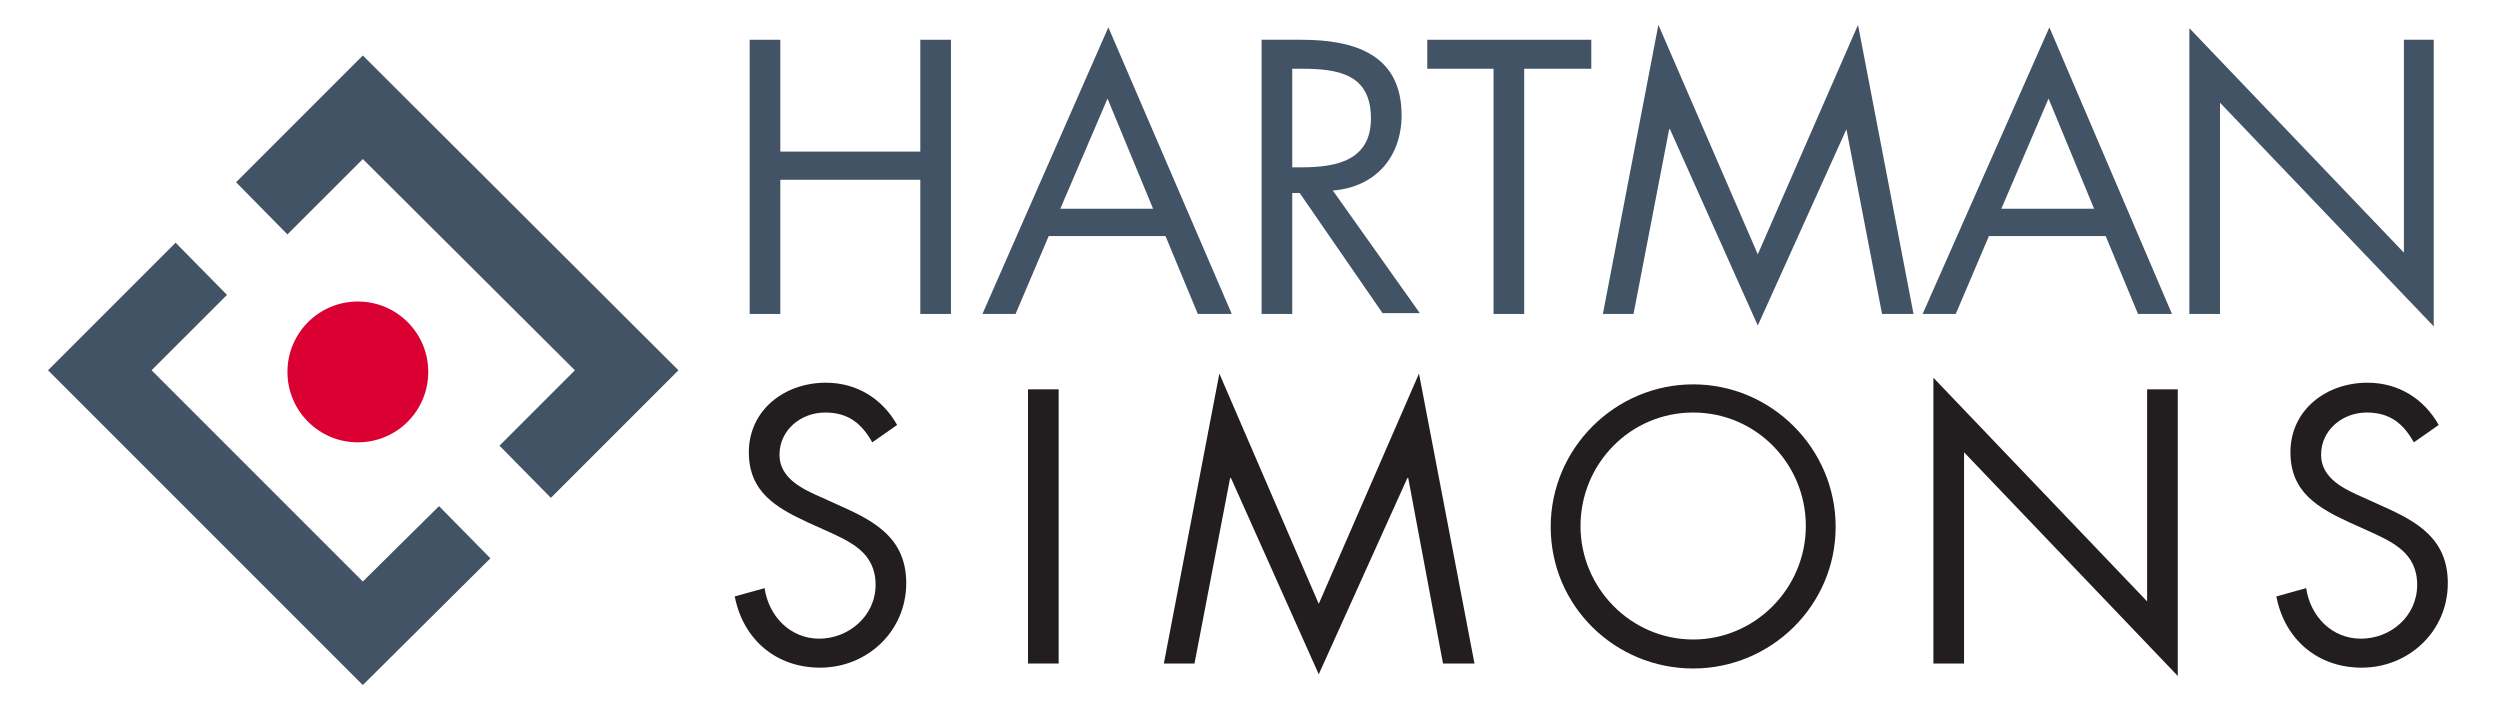 <?xml version="1.0" encoding="utf-8"?>
<!-- Generator: Adobe Illustrator 26.0.1, SVG Export Plug-In . SVG Version: 6.00 Build 0)  -->
<svg version="1.1" id="Layer_1" xmlns="http://www.w3.org/2000/svg" xmlns:xlink="http://www.w3.org/1999/xlink" x="0px" y="0px"
	 viewBox="0 0 301.8 84.7" style="enable-background:new 0 0 301.8 84.7;" xml:space="preserve">
<style type="text/css">
	.st0{fill:#415364;}
	.st1{fill:#DB0032;}
	.st2{fill:#221E1F;}
</style>
<g>
	<polygon class="st0" points="111.1,18.3 111.1,4.8 114.8,4.8 114.8,37.9 111.1,37.9 111.1,21.7 94.2,21.7 94.2,37.9 90.5,37.9 
		90.5,4.8 94.2,4.8 94.2,18.3 	"/>
	<path class="st0" d="M133.7,11.9l5.5,13.3h-11.2L133.7,11.9z M118.6,37.9h4l4-9.4h14.1l3.9,9.4h4.1L133.8,3.3L118.6,37.9z"/>
	<polygon class="st0" points="184,37.9 180.3,37.9 180.3,8.3 172.3,8.3 172.3,4.8 192.1,4.8 192.1,8.3 184,8.3 	"/>
	<polygon class="st0" points="224.3,3 212.2,30.7 200.2,3 193.5,37.9 197.2,37.9 201.5,15.6 201.6,15.6 212.2,39.3 222.9,15.6 
		222.9,15.6 227.2,37.9 231,37.9 	"/>
	<path class="st0" d="M247.3,11.9l5.5,13.3h-11.2L247.3,11.9z M232.1,37.9h4l4-9.4h14.1l3.9,9.4h4.1L247.4,3.3L232.1,37.9z"/>
	<polygon class="st0" points="264.3,37.9 268,37.9 268,12.4 293.8,39.4 293.8,4.8 290.2,4.8 290.2,30.5 264.3,3.4 	"/>
	<polygon class="st0" points="5.8,44.7 43.8,82.7 59.2,67.4 53,61.1 43.8,70.2 18.3,44.7 27.4,35.6 21.2,29.3 	"/>
	<polygon class="st0" points="34.7,28.3 43.8,19.2 69.4,44.7 60.3,53.8 66.5,60.1 81.9,44.7 43.8,6.7 28.5,22 	"/>
	<path class="st0" d="M156,20.2h1.1c4.2,0,8.4-0.8,8.4-5.9c0-5.4-4-6-8.4-6H156V20.2z M156,37.9h-3.7V4.8h4.8
		c6.3,0,12.1,1.7,12.1,9.1c0,5.1-3.2,8.7-8.3,9.1l10.5,14.8h-4.5l-10-14.5H156V37.9z"/>
</g>
<path class="st1" d="M51.7,44.9c0,4.7-3.8,8.5-8.5,8.5c-4.7,0-8.5-3.8-8.5-8.5c0-4.7,3.8-8.5,8.5-8.5C47.9,36.4,51.7,40.2,51.7,44.9
	"/>
<g>
	<rect x="124.1" y="47" class="st2" width="3.7" height="33.1"/>
	<polygon class="st2" points="147.2,45.1 159.2,72.9 171.3,45.1 178,80.1 174.2,80.1 170,57.7 169.9,57.7 159.2,81.4 148.6,57.7 
		148.5,57.7 144.2,80.1 140.5,80.1 	"/>
	<polygon class="st2" points="233.4,45.6 259.2,72.6 259.2,47 262.9,47 262.9,81.6 237.1,54.6 237.1,80.1 233.4,80.1 	"/>
	<path class="st2" d="M105.3,53.4c-1.3-2.3-2.9-3.6-5.7-3.6c-2.9,0-5.5,2.1-5.5,5.1c0,2.9,2.9,4.2,5.2,5.2l2.2,1
		c4.3,1.9,7.9,4,7.9,9.3c0,5.8-4.7,10.2-10.4,10.2c-5.3,0-9.3-3.4-10.3-8.6l3.6-1c0.5,3.4,3.1,6.1,6.6,6.1s6.8-2.7,6.8-6.5
		c0-3.9-3-5.2-6.1-6.6l-2-0.9c-3.9-1.8-7.2-3.7-7.2-8.5c0-5.1,4.3-8.4,9.3-8.4c3.7,0,6.8,1.9,8.6,5.1L105.3,53.4z"/>
	<path class="st2" d="M190.8,63.5c0,7.5,6.1,13.7,13.6,13.7c7.5,0,13.6-6.2,13.6-13.7c0-7.5-6-13.7-13.6-13.7
		C196.8,49.8,190.8,56,190.8,63.5 M221.6,63.6c0,9.5-7.8,17.1-17.2,17.1c-9.4,0-17.2-7.5-17.2-17.1c0-9.5,7.8-17.2,17.2-17.2
		C213.8,46.4,221.6,54.1,221.6,63.6"/>
	<path class="st2" d="M291.4,53.4c-1.3-2.3-2.9-3.6-5.7-3.6c-2.9,0-5.5,2.1-5.5,5.1c0,2.9,2.9,4.2,5.2,5.2l2.2,1
		c4.3,1.9,7.9,4,7.9,9.3c0,5.8-4.7,10.2-10.4,10.2c-5.3,0-9.3-3.4-10.3-8.6l3.6-1c0.5,3.4,3.1,6.1,6.6,6.1c3.6,0,6.8-2.7,6.8-6.5
		c0-3.9-3-5.2-6.1-6.6l-2-0.9c-3.9-1.8-7.2-3.7-7.2-8.5c0-5.1,4.3-8.4,9.3-8.4c3.7,0,6.8,1.9,8.6,5.1L291.4,53.4z"/>
</g>
</svg>
